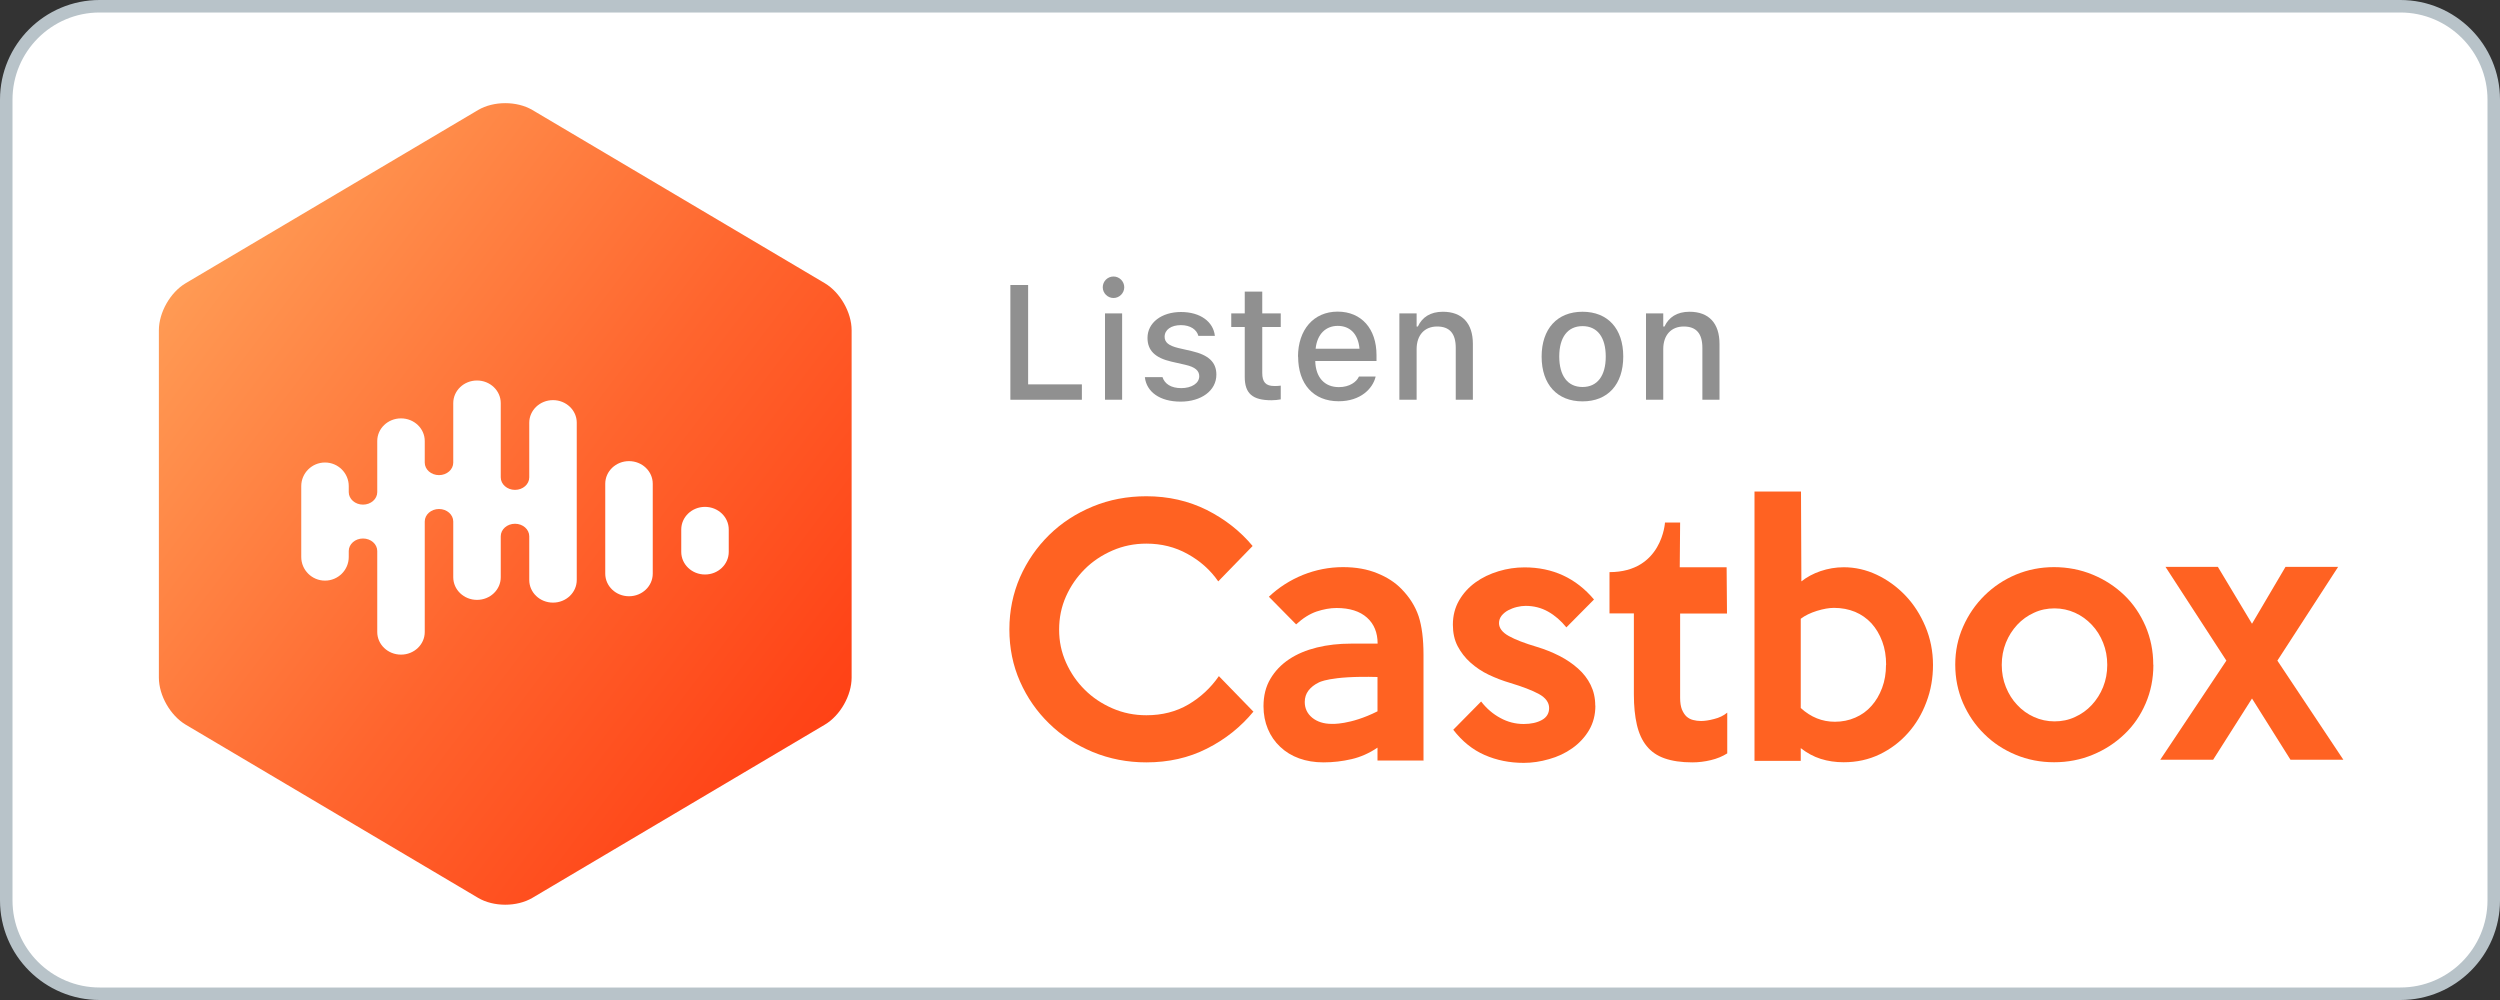 <?xml version="1.0" encoding="UTF-8"?>
<svg id="Layer_1" xmlns="http://www.w3.org/2000/svg" version="1.1" xmlns:xlink="http://www.w3.org/1999/xlink" viewBox="0 0 200 80">
  <rect x="0" y="0" width="200" height="80" fill="#333333" stroke="none"/>
  <!-- Generator: Adobe Illustrator 29.7.1, SVG Export Plug-In . SVG Version: 2.1.1 Build 8)  -->
  <defs>
    <style>
      .st0, .st1 {
        fill: #fff;
      }

      .st1, .st2, .st3 {
        fill-rule: evenodd;
      }

      .st2, .st4 {
        fill: #ff6222;
      }

      .st5 {
        fill: #909090;
      }

      .st6 {
        fill: #b8c3c9;
      }

      .st3 {
        fill: url(#linear-gradient);
      }
    </style>
    <linearGradient id="linear-gradient" x1="-1374.36" y1="1518.25" x2="-1373.22" y2="1517.25" gradientTransform="translate(76170.23 97376.27) scale(55.42 -64.13)" gradientUnits="userSpaceOnUse">
      <stop offset="0" stop-color="#ffb768"/>
      <stop offset=".19" stop-color="#ff9953"/>
      <stop offset=".57" stop-color="#ff652e"/>
      <stop offset=".85" stop-color="#ff4518"/>
      <stop offset="1" stop-color="#ff390f"/>
    </linearGradient>
  </defs>
  <g id="Page-1">
    <g id="Castbox_Badge_large_Light">
      <g>
        <g id="Rectangle">
          <rect class="st0" x=".5" y=".5" width="199" height="79" rx="7.47" ry="7.47"/>
          <path class="st6" d="M192.03,1c3.84,0,6.97,3.13,6.97,6.97v64.06c0,3.84-3.13,6.97-6.97,6.97H7.97c-3.84,0-6.97-3.13-6.97-6.97V7.97C1,4.13,4.13,1,7.97,1h184.06M192.03,0H7.97C3.57,0,0,3.57,0,7.97v64.06c0,4.4,3.57,7.97,7.97,7.97h184.06c4.4,0,7.97-3.57,7.97-7.97V7.97c0-4.4-3.57-7.97-7.97-7.97h0Z"/>
        </g>
        <g>
          <path class="st5" d="M80.83,22.8h1.42v7.95h4.3v1.23h-5.72v-9.18Z"/>
          <path class="st5" d="M88.22,22.98c0-.48.39-.86.86-.86s.86.39.86.86-.39.86-.86.86-.86-.39-.86-.86ZM88.4,25.07h1.37v6.91h-1.37v-6.91Z"/>
          <path class="st5" d="M91.62,30.17h0s1.38,0,1.38,0h0c.17.53.67.88,1.5.88s1.44-.39,1.44-.95h0c0-.44-.32-.74-1.13-.92l-1.1-.25c-1.3-.3-1.91-.89-1.91-1.9h0c0-1.21,1.12-2.07,2.68-2.07s2.59.79,2.71,1.91h0s-1.32,0-1.32,0h0c-.13-.49-.62-.86-1.4-.86s-1.3.37-1.3.93h0c0,.45.32.71,1.09.9l1.09.25c1.33.31,1.96.88,1.96,1.88h0c0,1.29-1.22,2.16-2.86,2.16-1.67,0-2.72-.78-2.86-1.94Z"/>
          <path class="st5" d="M99.58,30.16v-4h-1.08v-1.09h1.08v-1.74h1.4v1.74h1.48v1.09h-1.48v3.67c0,.74.28,1.05.96,1.05.21,0,.33,0,.52-.03v1.1c-.22.04-.48.07-.74.07-1.52,0-2.14-.54-2.14-1.86Z"/>
          <path class="st5" d="M103.84,28.54h0c0-2.16,1.25-3.61,3.17-3.61s3.11,1.39,3.11,3.47v.48h-4.9c.03,1.32.75,2.09,1.89,2.09.88,0,1.41-.44,1.58-.8l.03-.05h1.33s-.01.05-.01.05c-.23.91-1.18,1.93-2.95,1.93-2.02,0-3.24-1.38-3.24-3.57ZM105.25,27.9h3.51c-.11-1.23-.8-1.83-1.74-1.83s-1.65.64-1.77,1.83Z"/>
          <path class="st5" d="M111.95,25.07h1.38v1.05h.1c.34-.74,1-1.18,2-1.18,1.54,0,2.4.92,2.4,2.57v4.47h-1.37v-4.15c0-1.14-.48-1.71-1.49-1.71s-1.64.69-1.64,1.81v4.05h-1.38v-6.91Z"/>
          <path class="st5" d="M123.33,28.53h0c0-2.23,1.25-3.59,3.27-3.59s3.26,1.35,3.26,3.58h0c0,2.24-1.24,3.59-3.26,3.59s-3.27-1.35-3.27-3.58ZM128.46,28.53h0c0-1.55-.67-2.44-1.86-2.44s-1.86.9-1.86,2.43h0c0,1.54.67,2.44,1.86,2.44s1.86-.9,1.86-2.43Z"/>
          <path class="st5" d="M131.68,25.07h1.38v1.05h.1c.34-.74,1-1.18,2-1.18,1.55,0,2.4.92,2.4,2.57v4.47h-1.37v-4.15c0-1.14-.48-1.71-1.49-1.71s-1.64.69-1.64,1.81v4.05h-1.38v-6.91Z"/>
        </g>
      </g>
      <g id="Group">
        <path id="Path" class="st2" d="M100.29,56.91c-1.03,1.25-2.27,2.24-3.74,2.98-1.46.74-3.08,1.1-4.84,1.1-1.52,0-2.95-.28-4.29-.83-1.33-.56-2.5-1.31-3.48-2.27-.99-.96-1.77-2.08-2.34-3.37-.57-1.29-.85-2.68-.85-4.17s.29-2.88.85-4.17c.57-1.29,1.35-2.42,2.34-3.39.99-.97,2.15-1.72,3.48-2.27,1.33-.55,2.76-.82,4.29-.82,1.76,0,3.37.37,4.84,1.1,1.46.74,2.68,1.7,3.66,2.88l-2.75,2.83c-.63-.91-1.45-1.64-2.45-2.19-1-.56-2.1-.83-3.3-.83-.96,0-1.86.18-2.71.55-.85.37-1.59.86-2.22,1.49-.63.63-1.13,1.35-1.5,2.18-.37.83-.55,1.71-.55,2.66s.18,1.8.55,2.63c.37.83.87,1.56,1.5,2.18.63.63,1.37,1.12,2.22,1.49.85.37,1.75.55,2.71.55,1.27,0,2.39-.29,3.36-.86.97-.57,1.79-1.33,2.44-2.27l2.77,2.85Z"/>
        <path id="Shape" class="st4" d="M113.9,60.84h-3.7v-1.03c-.65.44-1.34.75-2.07.92s-1.48.26-2.25.26c-.72,0-1.37-.11-1.95-.32-.58-.21-1.09-.52-1.51-.92-.43-.4-.76-.88-.99-1.43-.23-.55-.35-1.16-.35-1.82,0-.84.18-1.57.55-2.19.37-.63.87-1.15,1.5-1.57s1.37-.73,2.22-.94c.85-.21,1.76-.31,2.73-.31h2.13c0-.87-.28-1.57-.85-2.08-.57-.51-1.38-.77-2.44-.77-.51,0-1.04.1-1.59.28-.55.19-1.1.53-1.64,1.03l-2.18-2.21c.79-.75,1.7-1.33,2.73-1.75,1.03-.41,2.1-.62,3.2-.62,1.03,0,1.94.16,2.74.49.8.32,1.45.75,1.94,1.26.64.65,1.1,1.38,1.37,2.18.26.8.39,1.83.39,3.08v8.44ZM110.2,56.91v-2.75c-3.86-.11-4.72.45-4.72.45-.33.16-.6.37-.8.63-.2.26-.3.57-.3.92,0,.51.2.93.6,1.26.4.32.92.49,1.55.49,0,0,1.47.1,3.66-1Z"/>
        <path id="Path1" data-name="Path" class="st2" d="M127.63,56.45c0,.74-.17,1.39-.51,1.97-.34.57-.79,1.05-1.34,1.44s-1.17.68-1.85.87c-.69.2-1.37.3-2.03.3-1.13,0-2.17-.21-3.13-.63s-1.79-1.09-2.51-2.02l2.23-2.26c.44.57.96,1.01,1.54,1.32.58.32,1.21.48,1.87.48.58,0,1.07-.11,1.45-.32.38-.21.58-.53.58-.96s-.27-.82-.82-1.12c-.55-.3-1.32-.59-2.31-.89-.58-.17-1.15-.39-1.7-.65-.55-.26-1.03-.59-1.46-.97-.43-.38-.77-.83-1.03-1.32-.26-.5-.38-1.07-.38-1.72,0-.72.17-1.37.5-1.94.33-.57.77-1.05,1.31-1.44s1.15-.68,1.84-.89c.69-.21,1.38-.31,2.08-.31,2.26,0,4.12.86,5.56,2.57l-2.21,2.23c-.43-.53-.91-.95-1.46-1.26s-1.15-.46-1.8-.46c-.22,0-.46.03-.7.09-.25.06-.48.15-.69.26-.21.11-.39.26-.53.43-.14.18-.21.38-.21.6,0,.39.26.74.78,1.03.52.29,1.27.58,2.25.87.63.19,1.23.43,1.8.72.57.29,1.06.63,1.49,1.01.43.38.77.82,1.01,1.31.24.49.37,1.04.37,1.66Z"/>
        <path id="Path2" data-name="Path" class="st2" d="M133.2,41.8h1.21l-.03,3.58h3.75l.03,3.7h-3.75v6.75c0,.38.05.69.14.92.1.24.22.43.37.57.16.14.33.23.53.28.2.05.41.08.63.08.29,0,.64-.05,1.05-.16.41-.1.76-.27,1.05-.51v3.26c-.38.24-.81.42-1.31.54-.5.12-.99.18-1.49.18-.87,0-1.61-.11-2.21-.32-.6-.21-1.08-.54-1.44-.99-.36-.44-.62-1.01-.78-1.7-.16-.69-.24-1.49-.24-2.41v-6.5h-1.95v-3.3c4.22,0,4.44-3.98,4.44-3.98"/>
        <path id="Shape1" data-name="Shape" class="st4" d="M154.64,53.19c0,1.04-.17,2.04-.53,2.98-.35.94-.84,1.77-1.48,2.48-.63.71-1.39,1.28-2.26,1.7-.88.42-1.83.63-2.88.63-.65,0-1.26-.09-1.83-.27-.57-.18-1.1-.47-1.6-.86v1.02h-3.7v-21.55h3.72l.03,7.19c.43-.34.94-.62,1.53-.82s1.21-.31,1.86-.31c.91,0,1.79.2,2.64.6.85.4,1.62.96,2.29,1.66.67.7,1.2,1.53,1.6,2.48.4.95.61,1.98.61,3.09ZM150.89,53.19c0-.69-.1-1.31-.31-1.87-.21-.57-.5-1.05-.86-1.45-.37-.4-.81-.71-1.31-.92-.51-.21-1.07-.32-1.69-.32-.4,0-.85.08-1.37.24-.51.16-.95.37-1.29.63v7.14c.81.74,1.72,1.1,2.73,1.1.58,0,1.13-.11,1.63-.33.51-.22.94-.53,1.3-.94.36-.4.64-.88.85-1.44.21-.56.31-1.17.31-1.84Z"/>
        <path id="Shape2" data-name="Shape" class="st4" d="M172.27,53.19c0,1.11-.21,2.14-.62,3.09-.41.95-.97,1.77-1.7,2.46-.72.69-1.56,1.24-2.53,1.64-.97.4-2,.6-3.09.6s-2.12-.2-3.08-.6c-.96-.4-1.8-.95-2.51-1.66-.72-.7-1.28-1.53-1.7-2.48-.41-.95-.62-1.97-.62-3.07s.21-2.09.63-3.04c.42-.95.99-1.78,1.71-2.49.72-.71,1.56-1.27,2.51-1.67.96-.4,1.98-.6,3.05-.6s2.13.2,3.09.6c.97.4,1.81.95,2.53,1.64.72.69,1.28,1.52,1.7,2.48.41.96.62,1.98.62,3.08ZM168.58,53.19c0-.63-.11-1.22-.33-1.77-.22-.55-.52-1.03-.91-1.44s-.83-.73-1.34-.96c-.51-.23-1.06-.35-1.64-.35s-1.13.11-1.64.35c-.51.23-.96.55-1.34.96-.38.41-.69.89-.91,1.44-.22.55-.33,1.14-.33,1.77s.11,1.23.33,1.77c.22.55.52,1.03.91,1.44.38.41.83.73,1.34.96.51.23,1.06.35,1.64.35s1.13-.11,1.64-.35c.51-.23.96-.55,1.34-.96.38-.41.69-.89.91-1.44.22-.55.33-1.14.33-1.77Z"/>
        <polygon id="Path3" data-name="Path" class="st2" points="187.47 60.78 183.24 60.78 180.16 55.88 177.05 60.78 172.82 60.78 178.11 52.85 173.24 45.35 177.43 45.35 180.16 49.9 182.84 45.35 187.05 45.35 182.19 52.85 187.47 60.78"/>
      </g>
      <g id="Group1" data-name="Group">
        <path class="st3" d="M38.25,8.8l-23.4,13.86c-1.23.73-2.14,2.34-2.14,3.76v27.79c0,1.43.92,3.03,2.14,3.76l23.4,13.86c1.24.73,3.1.73,4.34,0l23.4-13.86c1.23-.73,2.14-2.34,2.14-3.76v-27.79c0-1.43-.92-3.03-2.14-3.76l-23.4-13.86c-1.24-.73-3.1-.73-4.34,0Z"/>
        <path class="st1" d="M44.24,32.01c-1.05,0-1.9.81-1.9,1.81v4.37c0,.55-.51,1-1.14,1s-1.14-.45-1.14-1v-5.94c0-1-.85-1.81-1.9-1.81s-1.9.81-1.9,1.81v4.76c0,.55-.51,1-1.14,1s-1.14-.45-1.14-1v-1.73c0-1-.85-1.81-1.9-1.81s-1.9.81-1.9,1.81v4.09c0,.55-.51,1-1.14,1s-1.14-.45-1.14-1v-.48c0-1.04-.85-1.89-1.9-1.89s-1.9.85-1.9,1.89v5.67c0,1.04.85,1.89,1.9,1.89s1.9-.85,1.9-1.89v-.48c0-.55.51-1,1.14-1s1.14.45,1.14,1v6.48c0,1,.85,1.81,1.9,1.81s1.9-.81,1.9-1.81v-8.84c0-.55.51-1,1.14-1s1.14.45,1.14,1v4.46c0,1,.85,1.81,1.9,1.81s1.9-.81,1.9-1.81v-3.28c0-.55.51-1,1.14-1s1.14.45,1.14,1v3.5c0,1,.85,1.81,1.9,1.81s1.9-.81,1.9-1.81v-12.59c0-.99-.85-1.8-1.9-1.8"/>
        <path class="st1" d="M50.32,36.89c-1.05,0-1.9.81-1.9,1.81v7.19c0,1,.85,1.81,1.9,1.81s1.9-.81,1.9-1.81v-7.19c0-1-.85-1.81-1.9-1.81"/>
        <path class="st1" d="M56.4,40.55c-1.05,0-1.9.81-1.9,1.81v1.79c0,1,.85,1.81,1.9,1.81s1.9-.81,1.9-1.81v-1.79c0-1-.85-1.81-1.9-1.81"/>
      </g>
    </g>
  </g>
</svg>